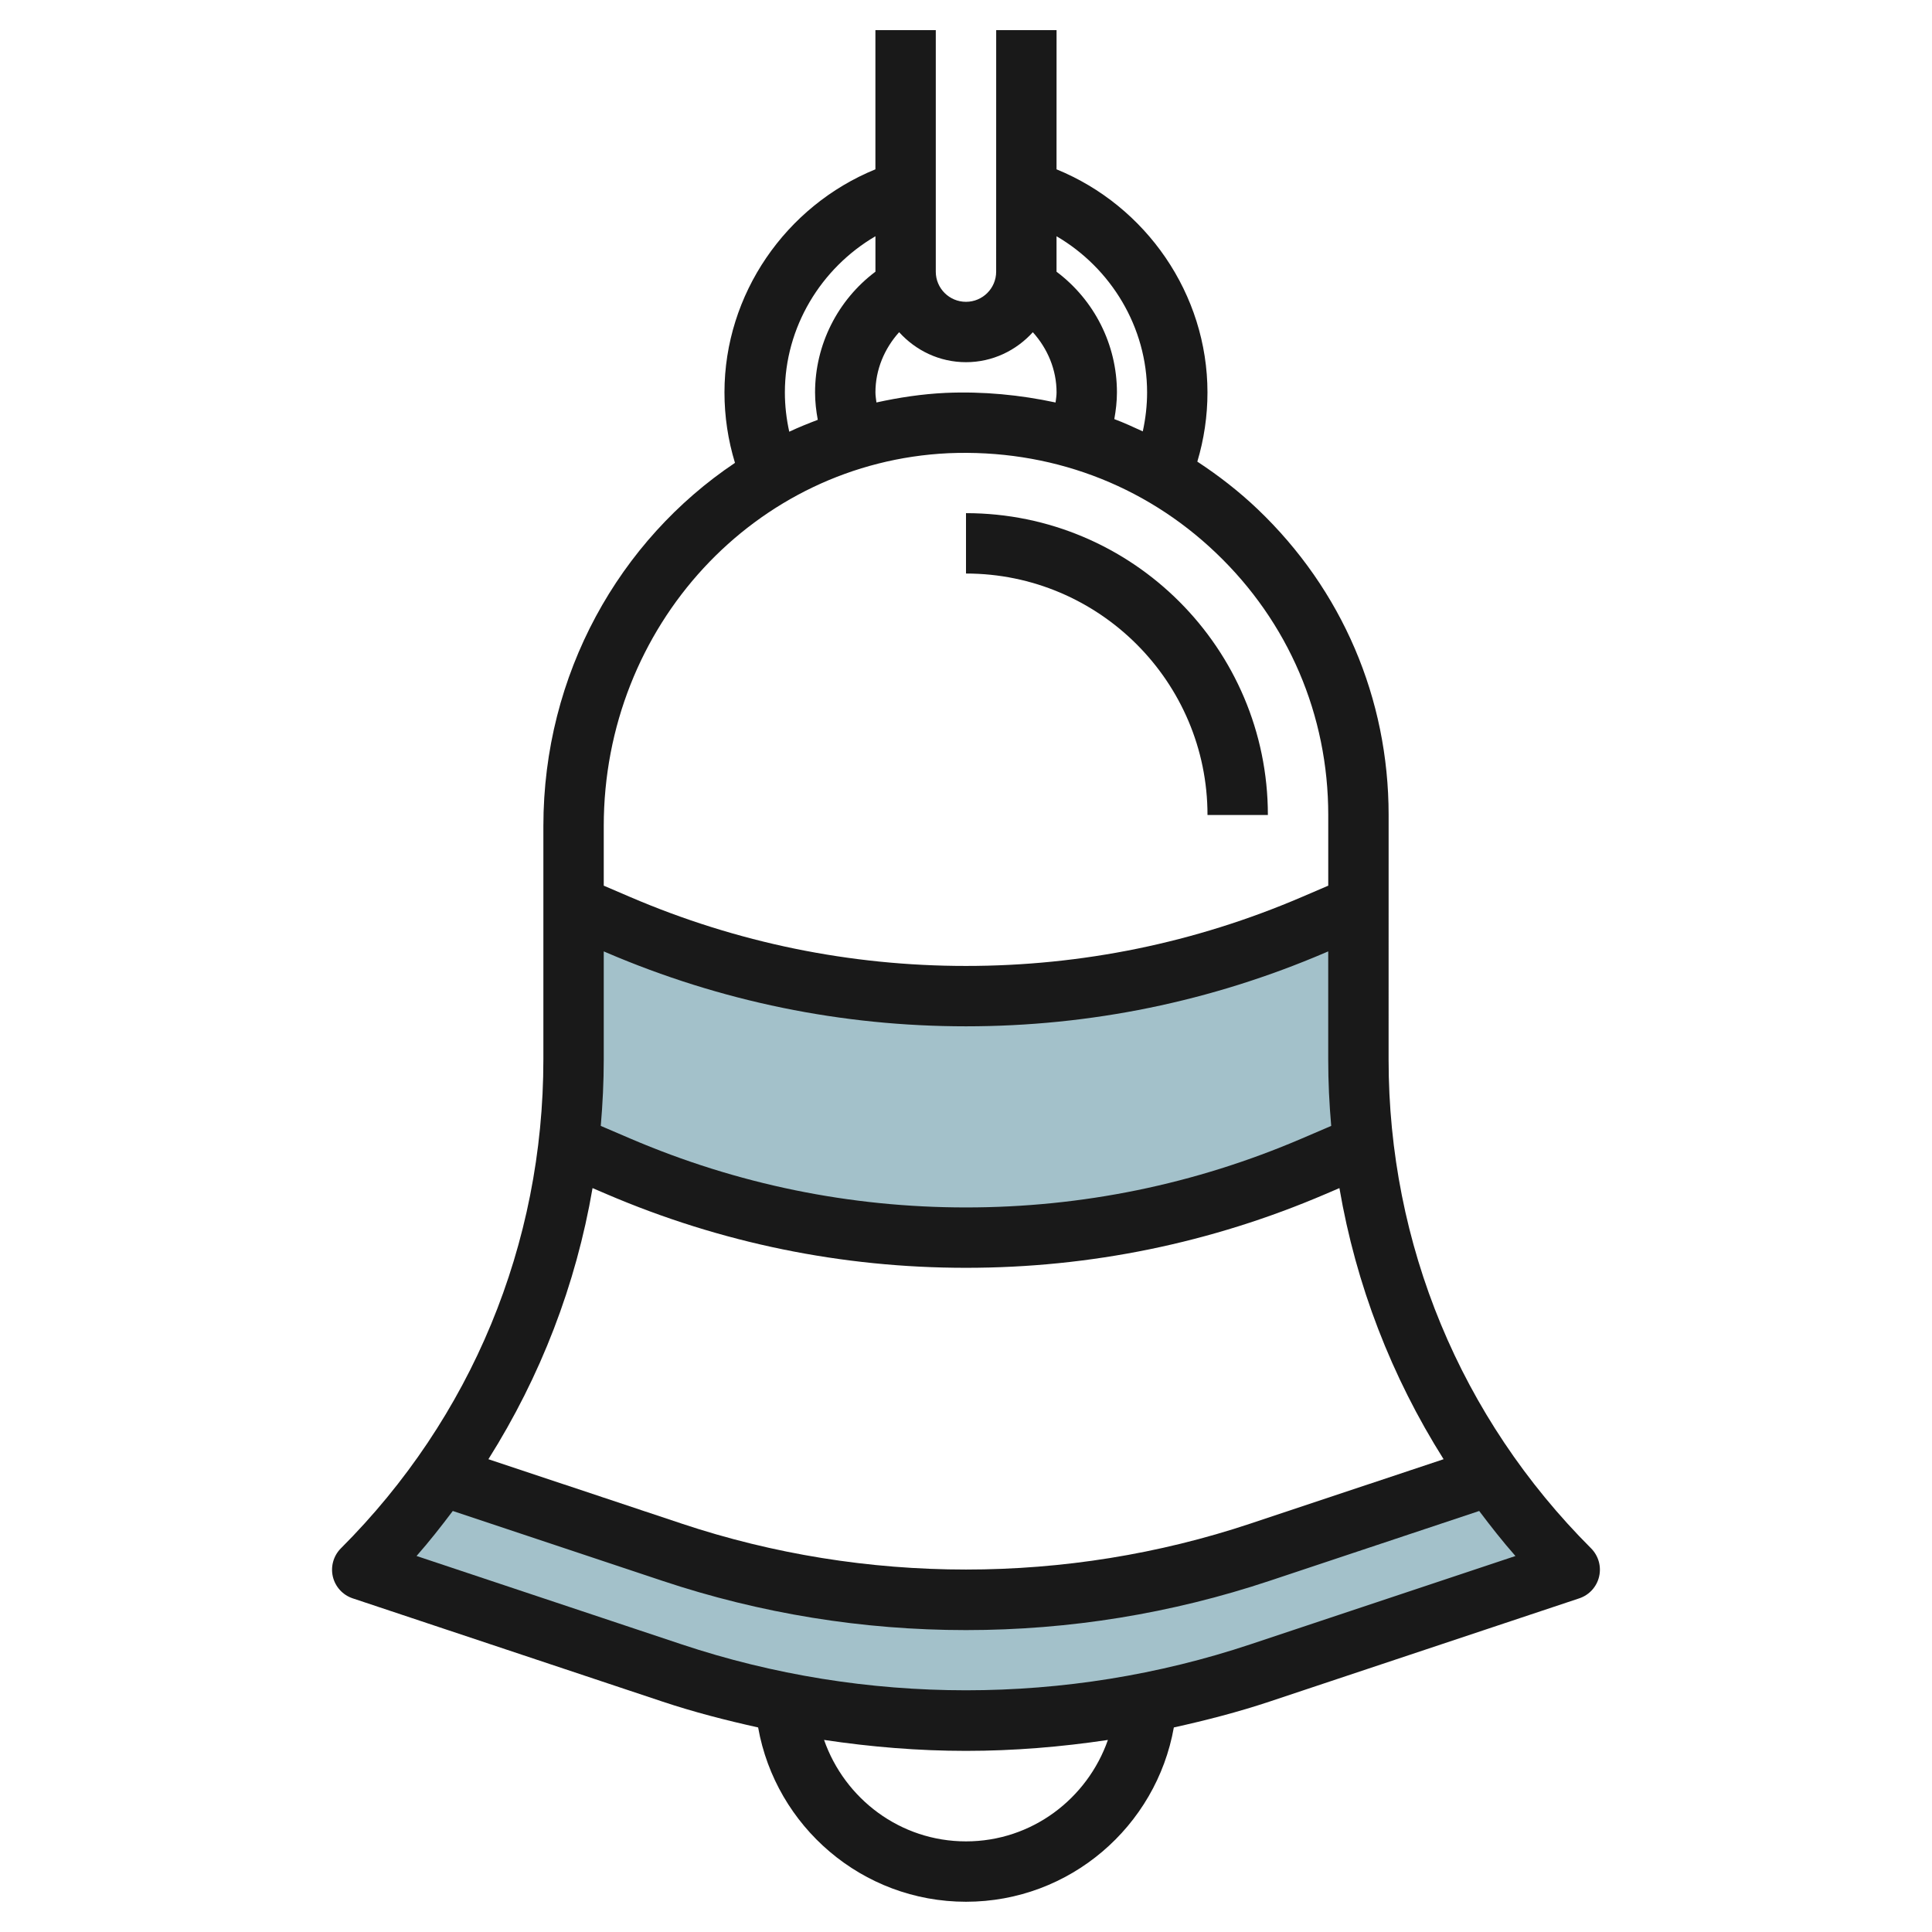 <svg id="Layer_3" enable-background="new 0 0 64 64" height="512" viewBox="0 0 64 64" width="512" xmlns="http://www.w3.org/2000/svg"><g><path d="m49.371 48.876-7.627 2.542c-3.142 1.048-6.432 1.582-9.744 1.582-3.312 0-6.602-.534-9.743-1.581l-7.627-2.542h.001c-.782 1.107-1.66 2.152-2.631 3.123l10.257 3.419c3.141 1.047 6.431 1.581 9.743 1.581 3.312 0 6.602-.534 9.743-1.581l10.257-3.419c-.971-.971-1.849-2.016-2.629-3.124z" fill="#a3c1ca"/><path d="m19 38 1.485.636c3.639 1.56 7.556 2.364 11.515 2.364 3.959 0 7.876-.804 11.515-2.364l1.485-.636.17-.055c-.113-.939-.17-1.889-.17-2.844v-5.101l-1.485.636c-3.639 1.56-7.556 2.364-11.515 2.364-3.959 0-7.876-.804-11.515-2.364l-1.485-.636v5.101c0 .939-.055 1.872-.164 2.795z" fill="#a3c1ca"/><g fill="#191919"><path d="m45.999 35.1.001-8.102c0-3.864-1.541-7.462-4.338-10.13-.624-.595-1.296-1.114-1.999-1.576.221-.74.336-1.508.336-2.293 0-3.255-2.029-6.177-5-7.39l.001-4.61-2-.001-.001 8.002c0 .551-.448.998-1 .998s-1-.447-1-.998v-8.001l-2-.001v4.611c-2.972 1.214-5 4.136-5 7.39 0 .8.119 1.581.348 2.334-3.829 2.565-6.347 6.994-6.347 12.033v7.732c0 6.118-2.382 11.868-6.707 16.192-.245.245-.346.6-.267.938.08.337.328.609.657.719l10.257 3.419c1.044.348 2.105.621 3.174.858.582 3.276 3.444 5.774 6.886 5.774 3.441 0 6.303-2.498 6.885-5.774 1.069-.237 2.13-.51 3.174-.858l10.256-3.419c.329-.109.578-.382.657-.719.08-.338-.021-.692-.266-.938-4.325-4.323-6.707-10.074-6.707-16.19zm-1.901 2.197-.977.419c-3.534 1.515-7.275 2.282-11.122 2.282-3.845 0-7.587-.768-11.12-2.282l-.978-.419c.063-.727.099-1.46.099-2.198v-3.583l.091.039c3.784 1.621 7.791 2.443 11.909 2.443s8.125-.822 11.908-2.443l.091-.039v3.583c0 .738.035 1.471.099 2.198zm-6.099-24.298c0 .439-.051.87-.143 1.291-.311-.143-.622-.287-.943-.407.052-.29.087-.585.087-.885 0-1.588-.753-3.06-2.001-3.997v-.001-1.174c1.81 1.058 3 3.017 3 5.173zm-5.999-1.001c.88 0 1.665-.388 2.214-.993.488.542.786 1.24.786 1.993 0 .114-.02.224-.033.335-1.178-.252-2.396-.372-3.643-.318-.785.037-1.547.154-2.291.317-.012-.111-.033-.22-.033-.333 0-.752.297-1.452.785-1.995.549.606 1.334.994 2.215.994zm-6 1.001c0-2.155 1.19-4.114 3-5.173v1.174c-1.247.936-2 2.413-2 3.999 0 .308.035.61.09.908-.32.122-.637.249-.945.394-.094-.424-.145-.859-.145-1.302zm5.418 2.014c3.334-.14 6.468 1.017 8.863 3.303 2.398 2.287 3.719 5.371 3.719 8.682v2.341l-.879.377c-3.534 1.515-7.275 2.282-11.122 2.282-3.845 0-7.587-.768-11.12-2.282l-.879-.377v-1.973c0-6.625 5.015-12.052 11.418-12.353zm-11.789 24.344.462.198c3.784 1.621 7.791 2.443 11.909 2.443s8.125-.822 11.908-2.443l.462-.198c.549 3.205 1.723 6.242 3.451 8.981l-6.394 2.131c-6.09 2.032-12.763 2.032-18.854 0l-6.394-2.131c1.727-2.739 2.901-5.776 3.45-8.981zm12.371 21.641c-2.18 0-4.019-1.411-4.702-3.361 1.553.233 3.122.363 4.702.363 1.579 0 3.148-.13 4.701-.362-.683 1.949-2.522 3.36-4.701 3.36zm9.427-6.529c-6.09 2.032-12.763 2.032-18.854 0l-8.774-2.925c.424-.481.817-.983 1.2-1.491l6.941 2.313c3.25 1.084 6.634 1.633 10.06 1.633 3.425 0 6.81-.549 10.059-1.633l6.941-2.313c.383.508.776 1.01 1.201 1.492z"/><path d="m40 26.998h2c0-5.514-4.486-9.999-10-9.999v2c4.411 0 8 3.588 8 7.999z"/></g></g></svg>